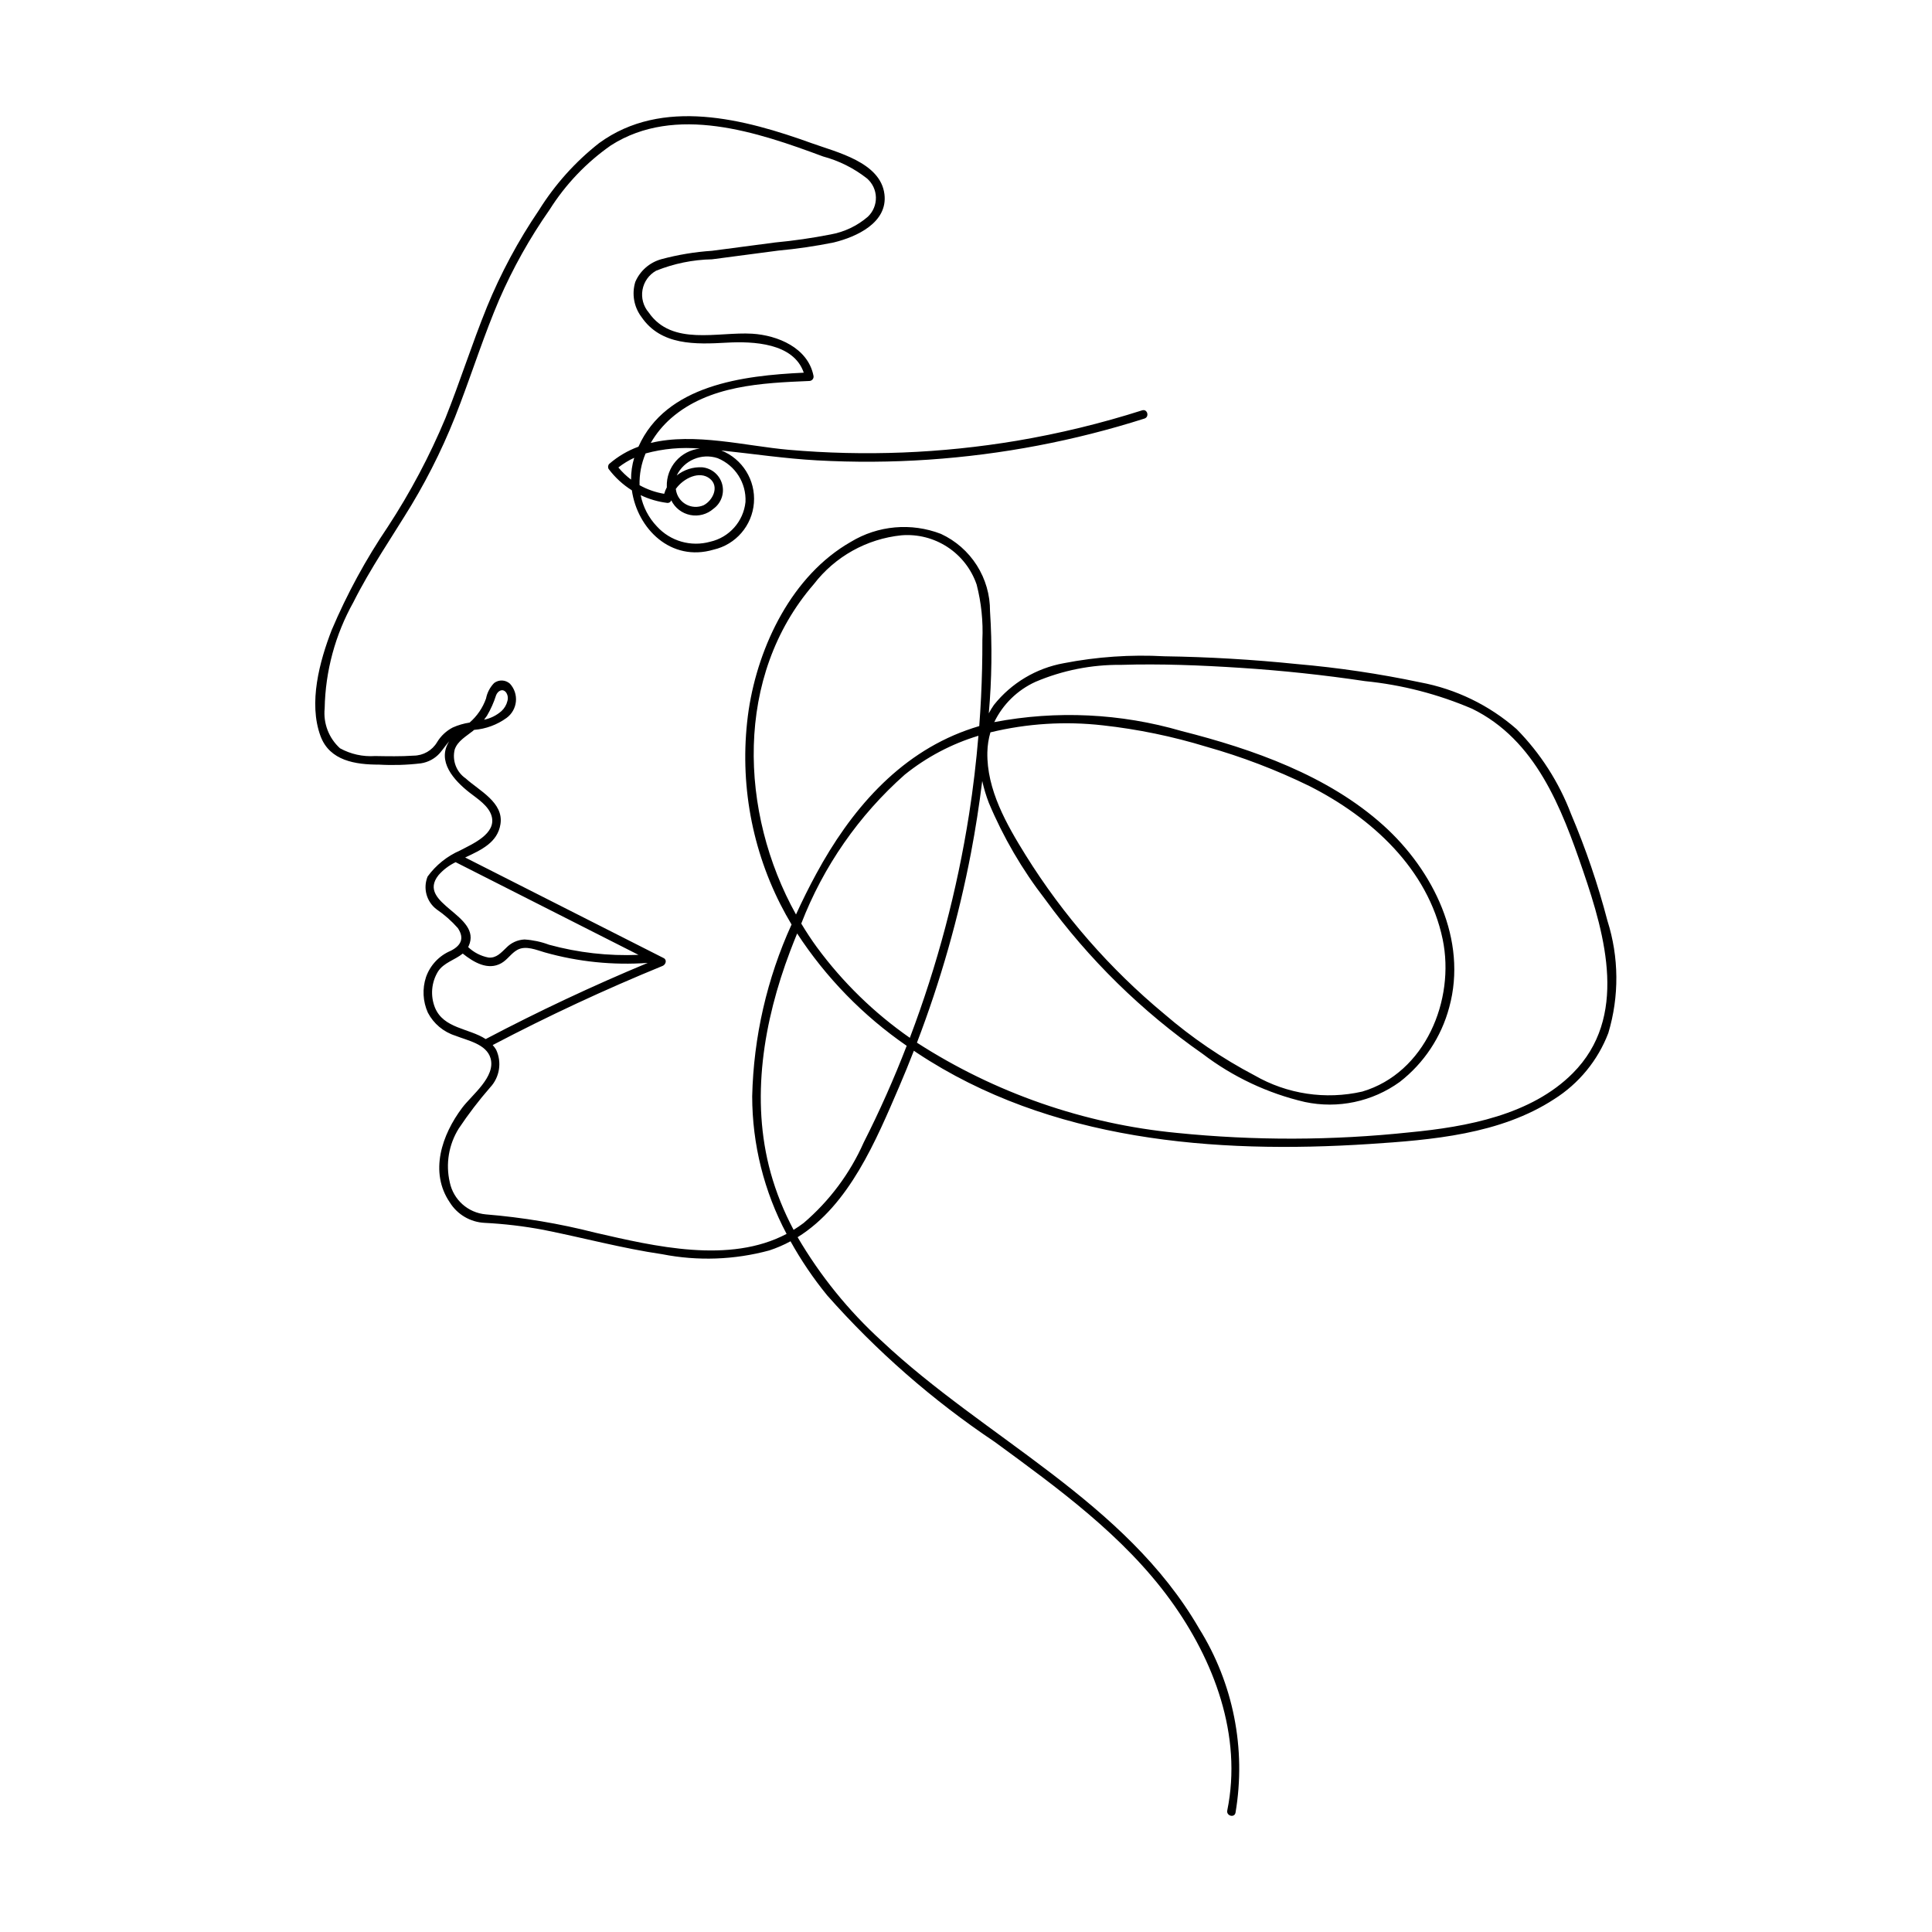 <?xml version="1.0" encoding="UTF-8"?>
<!-- Uploaded to: ICON Repo, www.svgrepo.com, Generator: ICON Repo Mixer Tools -->
<svg fill="#000000" width="800px" height="800px" version="1.1" viewBox="144 144 512 512" xmlns="http://www.w3.org/2000/svg">
 <path d="m231.93 310.9c4.055-9.551 9.023-18.684 14.836-27.277 5.965-9.113 11.078-18.754 15.277-28.801 3.887-9.715 7.035-19.707 10.977-29.398l-0.004-0.004c3.695-9.023 8.32-17.641 13.801-25.711 4.242-6.809 9.641-12.828 15.949-17.785 16.73-12.207 38.547-6.394 56.367 0.035 6.562 2.371 18.211 5.019 19.254 13.508 0.922 7.512-7.359 11.301-13.387 12.773v0.004c-4.879 0.988-9.812 1.711-14.77 2.168l-17.535 2.309h-0.004c-5.078 0.102-10.098 1.125-14.812 3.019-1.902 1.062-3.227 2.926-3.609 5.07-0.379 2.148 0.227 4.352 1.648 6.004 6.18 8.984 18.336 5.07 27.406 5.621 6.785 0.414 14.762 3.742 16.25 11.098v-0.004c0.086 0.34 0.012 0.703-0.199 0.98-0.215 0.281-0.543 0.445-0.895 0.453-12.598 0.531-26.598 1.148-36.609 9.844-2.156 1.879-3.984 4.102-5.414 6.578 11.582-2.809 25.289 0.836 36.543 1.816 20.168 1.758 40.48 0.953 60.445-2.394 11.258-1.902 22.367-4.598 33.242-8.066 1.391-0.441 1.988 1.742 0.602 2.184-18.551 5.906-37.746 9.562-57.168 10.887-9.863 0.672-19.758 0.734-29.625 0.188-8.508-0.469-16.891-1.73-25.344-2.625 5.613 2.242 9.113 7.875 8.645 13.898-0.469 6.027-4.805 11.047-10.695 12.391-11.301 3.332-20.184-5.523-21.648-15.723-2.379-1.492-4.465-3.41-6.152-5.652-0.262-0.445-0.188-1.008 0.176-1.371 2.277-1.969 4.891-3.508 7.719-4.539 7.32-16.367 27.703-18.852 43.812-19.613-2.691-7.891-13.391-8.348-20.414-7.957-8.254 0.461-17.445 0.812-22.629-6.852h-0.004c-1.969-2.648-2.566-6.074-1.605-9.234 1.258-2.949 3.789-5.168 6.883-6.027 4.398-1.184 8.906-1.934 13.453-2.234 5.555-0.73 11.105-1.465 16.66-2.195 4.953-0.465 9.879-1.176 14.762-2.133 3.656-0.652 7.07-2.277 9.883-4.707 1.398-1.328 2.172-3.191 2.129-5.121-0.047-1.934-0.906-3.754-2.367-5.016-3.445-2.711-7.406-4.691-11.641-5.828-17.352-6.449-39.105-13.867-56.227-2.934h0.004c-6.488 4.535-12.004 10.32-16.23 17.016-5.242 7.484-9.723 15.48-13.371 23.859-3.867 9.047-6.883 18.43-10.359 27.625h-0.004c-3.465 9.328-7.785 18.309-12.91 26.84-5.184 8.539-10.887 16.785-15.371 25.73-4.809 8.602-7.422 18.258-7.606 28.113-0.406 3.977 1.105 7.91 4.066 10.594 2.836 1.562 6.062 2.273 9.289 2.055 3.363 0.051 6.848 0.129 10.199-0.105 2.574-0.008 4.949-1.375 6.254-3.594 0.996-1.645 2.43-2.981 4.137-3.867 1.426-0.633 2.93-1.074 4.469-1.305 1.977-1.711 3.477-3.902 4.348-6.367 0.301-1.555 1.047-2.984 2.148-4.117 1.266-0.953 3.027-0.871 4.199 0.191 1.172 1.281 1.742 3 1.57 4.731-0.172 1.727-1.07 3.301-2.469 4.328-2.523 1.828-5.5 2.922-8.605 3.172-0.121 0.102-0.238 0.211-0.359 0.309-1.746 1.395-4.008 2.637-4.777 4.871-0.734 2.914 0.426 5.977 2.902 7.68 3.519 3.211 10.102 6.359 9.219 12.098-0.754 4.902-5.102 6.852-9.355 8.859 16.785 8.508 52.43 26.57 52.602 26.656 0.965 0.488 0.547 1.734-0.27 2.07-15.336 6.273-30.352 13.27-45.039 20.98 0.344 0.379 0.648 0.789 0.91 1.227 1.566 3.344 0.941 7.309-1.586 10.004-2.996 3.438-5.769 7.066-8.301 10.859-2.672 4.258-3.531 9.406-2.391 14.305 0.965 4.606 4.82 8.043 9.508 8.473 9.797 0.801 19.508 2.422 29.031 4.856 15.809 3.629 35.555 8.328 50.715 0.32-5.973-11.227-9.102-23.75-9.117-36.465 0.367-15.727 3.918-31.211 10.434-45.527-1.039-1.742-2.027-3.519-2.949-5.336-8.051-15.895-10.988-33.891-8.414-51.523 2.59-17.074 11.527-35.668 27.043-44.527 7.207-4.383 16.043-5.168 23.914-2.129 3.902 1.812 7.199 4.703 9.504 8.336 2.305 3.629 3.519 7.848 3.496 12.148 0.59 9.016 0.48 18.07-0.328 27.07 0.406-0.773 0.863-1.52 1.363-2.234 4.629-5.809 11.211-9.734 18.52-11.055 8.77-1.703 17.715-2.32 26.637-1.832 11.742 0.172 23.461 0.859 35.156 2.062 10.957 0.953 21.844 2.57 32.609 4.836 9.488 1.762 18.328 6.047 25.59 12.402 6.312 6.41 11.223 14.062 14.422 22.473 3.898 9.184 7.125 18.645 9.648 28.297 3.074 9.676 3.156 20.055 0.238 29.777-2.762 7.234-7.797 13.379-14.344 17.512-14.301 9.34-32.445 10.82-49.023 11.898-41.074 2.664-84.59-0.793-119.8-24.129-0.293-0.195-0.582-0.398-0.871-0.594-1.242 3.18-2.519 6.348-3.871 9.484-6.141 14.254-13.242 31.434-26.934 39.93 5.984 10.219 13.477 19.48 22.227 27.461 27.516 25.891 64.621 42.508 84.152 76.211v0.004c9.094 14.555 12.531 31.938 9.664 48.855-0.293 1.426-2.473 0.824-2.184-0.602 4.051-19.844-3.504-39.855-15.098-55.801-12.391-17.035-29.785-29.613-46.598-41.93v0.004c-16.383-10.984-31.289-24.027-44.352-38.809-3.648-4.473-6.891-9.262-9.691-14.309-1.797 0.973-3.68 1.785-5.625 2.422-9.254 2.508-18.961 2.852-28.367 1.004-10.617-1.555-20.945-4.363-31.453-6.453-5.164-0.973-10.387-1.594-15.637-1.859-3.766-0.184-7.207-2.203-9.203-5.402-5.508-8.074-2.094-17.965 3.269-25.09 2.613-3.469 8.934-8.199 7.519-13.125-1.09-3.797-6.141-4.711-9.309-5.977v-0.004c-3.152-0.984-5.785-3.188-7.309-6.117-1.328-2.969-1.504-6.324-0.488-9.41 1.102-3.148 3.481-5.684 6.555-6.977 2.695-1.363 3.711-3.289 1.875-6.023-1.652-1.871-3.531-3.531-5.594-4.938-2.699-2.019-3.688-5.609-2.406-8.727 2.199-3.019 5.168-5.398 8.594-6.894 3.262-1.723 9.703-4.422 8.359-9.133-0.773-2.707-3.723-4.555-5.816-6.188-4.168-3.25-8.793-8.344-5.406-13.625-0.844 0.93-1.547 2.012-2.488 3.125-1.301 1.469-3.078 2.434-5.019 2.727-3.68 0.438-7.394 0.551-11.098 0.34-6.188 0.004-13.066-0.98-15.504-7.555-3.258-8.789-0.254-19.836 2.977-28.172zm83.16-46.734c-1.129 2.656-1.676 5.527-1.602 8.414 2.027 1.133 4.238 1.906 6.527 2.285 0.176-0.609 0.414-1.203 0.715-1.762-0.004-0.055-0.02-0.105-0.023-0.16-0.16-5.133 3.668-9.523 8.777-10.066-4.836-0.422-9.711 0.012-14.395 1.289zm3.004 19.348c3.566 3.91 9.031 5.477 14.129 4.047 5.047-1.145 8.805-5.379 9.34-10.527 0.246-5.043-2.707-9.695-7.379-11.613-4.258-1.418-8.902 0.547-10.848 4.59 1.922-1.543 4.356-2.316 6.816-2.168 2.504 0.27 4.586 2.055 5.234 4.488 0.645 2.438-0.273 5.019-2.316 6.496-1.676 1.48-3.949 2.09-6.141 1.652-2.195-0.438-4.059-1.875-5.039-3.887-0.137 0.434-0.555 0.719-1.008 0.691-2.457-0.301-4.852-0.992-7.094-2.055 0.621 3.117 2.113 5.988 4.305 8.285zm5-9.934c0.012 0.062 0.012 0.117 0.027 0.18h0.004c0.223 1.645 1.207 3.086 2.656 3.894 1.445 0.812 3.188 0.895 4.707 0.23 2.41-1.258 4.191-4.91 1.68-6.992-2.742-2.277-7.059-0.168-9.074 2.688zm-11.855-2.477c-0.012-1.961 0.27-3.91 0.836-5.785-1.496 0.691-2.902 1.551-4.199 2.566 0.992 1.199 2.121 2.277 3.363 3.219zm91.586 27.824c-1.398-4.082-4.113-7.586-7.723-9.949-3.609-2.367-7.902-3.465-12.203-3.117-9.199 0.938-17.609 5.629-23.238 12.965-21.035 24.266-19.766 60.5-4.711 87.523 1.672-3.68 3.465-7.277 5.379-10.801 8.98-16.574 21.594-31.469 39.777-38.012 1.129-0.406 2.266-0.781 3.41-1.121 0.191-2.555 0.352-5.109 0.477-7.668 0.246-5.035 0.363-10.078 0.348-15.121v-0.004c0.23-4.945-0.281-9.898-1.516-14.695zm-17.672 120.01c7.246-19.137 12.5-38.969 15.668-59.188 1.082-6.891 1.891-13.82 2.473-20.77v0.004c-7.121 2.152-13.758 5.66-19.551 10.332-12.152 10.77-21.547 24.293-27.398 39.441 1.301 2.168 2.68 4.273 4.156 6.297v-0.004c6.84 9.289 15.152 17.391 24.613 23.984zm20.508-75.598c-0.211 9.91 5.109 19.18 10.176 27.332 9.898 15.879 22.281 30.066 36.68 42.02 7.336 6.328 15.371 11.797 23.953 16.301 8.633 4.973 18.828 6.504 28.543 4.289 16.688-4.938 24.652-24.277 21.312-40.348-3.887-18.699-18.918-32.324-35.324-40.621-8.773-4.289-17.914-7.777-27.312-10.426-8.953-2.738-18.145-4.637-27.449-5.664-9.953-1.129-20.027-0.5-29.766 1.859-0.5 1.707-0.773 3.477-0.812 5.258zm50.172 100.89h0.004c20.574 2.086 41.309 2.035 61.871-0.16 14.941-1.434 32.074-4.574 43.102-15.66 14.703-14.781 8.672-36.246 2.734-53.59-5.731-16.742-12.523-34.727-29.441-43.004v0.004c-9.02-3.867-18.574-6.332-28.34-7.309-10.934-1.633-21.922-2.805-32.965-3.519-10.535-0.688-21.164-1.117-31.723-0.793h-0.004c-7.777-0.082-15.488 1.449-22.645 4.492-4.781 2.172-8.652 5.949-10.938 10.68 16.496-3.144 33.5-2.336 49.625 2.359 18.902 4.789 38.871 11.801 53.57 25.074 13.145 11.867 22.289 30.293 17.375 48.16v-0.004c-2.09 7.844-6.691 14.785-13.105 19.762-7.254 5.246-16.391 7.18-25.148 5.32-9.836-2.289-19.07-6.637-27.102-12.762-16.094-11.23-30.203-25.074-41.738-40.957-6.07-7.836-11.09-16.434-14.922-25.574-0.719-1.879-1.301-3.809-1.742-5.773-0.797 6.375-1.773 12.73-2.977 19.043-3.289 17.16-8.082 33.992-14.324 50.305 20.711 13.344 44.312 21.539 68.836 23.906zm-98.863 23.883c6.836-5.836 12.277-13.125 15.922-21.34 4.227-8.344 8.027-16.895 11.391-25.621-11.52-7.945-21.379-18.055-29.031-29.773-0.637 1.562-1.258 3.121-1.848 4.68-7.039 18.582-10.555 39.254-5.168 58.734h-0.004c1.473 5.25 3.512 10.324 6.082 15.133 0.902-0.559 1.793-1.156 2.656-1.812zm-96.922-66.602c-1.734 2.867-2.023 6.383-0.785 9.5 2.281 5.59 9.016 5.461 13.453 8.355 14-7.367 28.309-14.094 42.93-20.18v-0.004c-9.18 0.656-18.398-0.285-27.254-2.781-2.238-0.637-5.039-1.906-7.281-0.68-1.629 0.891-2.629 2.625-4.262 3.543-3.566 2.008-7.356-0.273-10.219-2.555-2.047 1.695-5.059 2.383-6.582 4.801zm0.164-25.586c-6.082 7.613 11.727 10.547 7.992 18.789-0.043 0.094-0.098 0.176-0.145 0.266l0.004 0.004c1.488 1.422 3.356 2.383 5.379 2.777 2.117 0.207 3.348-1.293 4.738-2.602h-0.004c1.27-1.32 3-2.102 4.828-2.184 2.227 0.141 4.414 0.609 6.5 1.391 7.719 2.113 15.715 3.019 23.707 2.684-16.152-8.188-32.309-16.375-48.461-24.559h-0.004c-1.727 0.824-3.273 1.992-4.535 3.434zm18.262-46.172c0.227-0.773 0.094-1.609-0.371-2.269-0.91-1.121-2.172-0.418-2.637 0.773v0.004c-0.598 1.891-1.41 3.711-2.418 5.422-0.242 0.359-0.496 0.707-0.762 1.043v0.004c1.711-0.344 3.297-1.133 4.606-2.285 0.785-0.719 1.336-1.656 1.582-2.691z"/>
</svg>